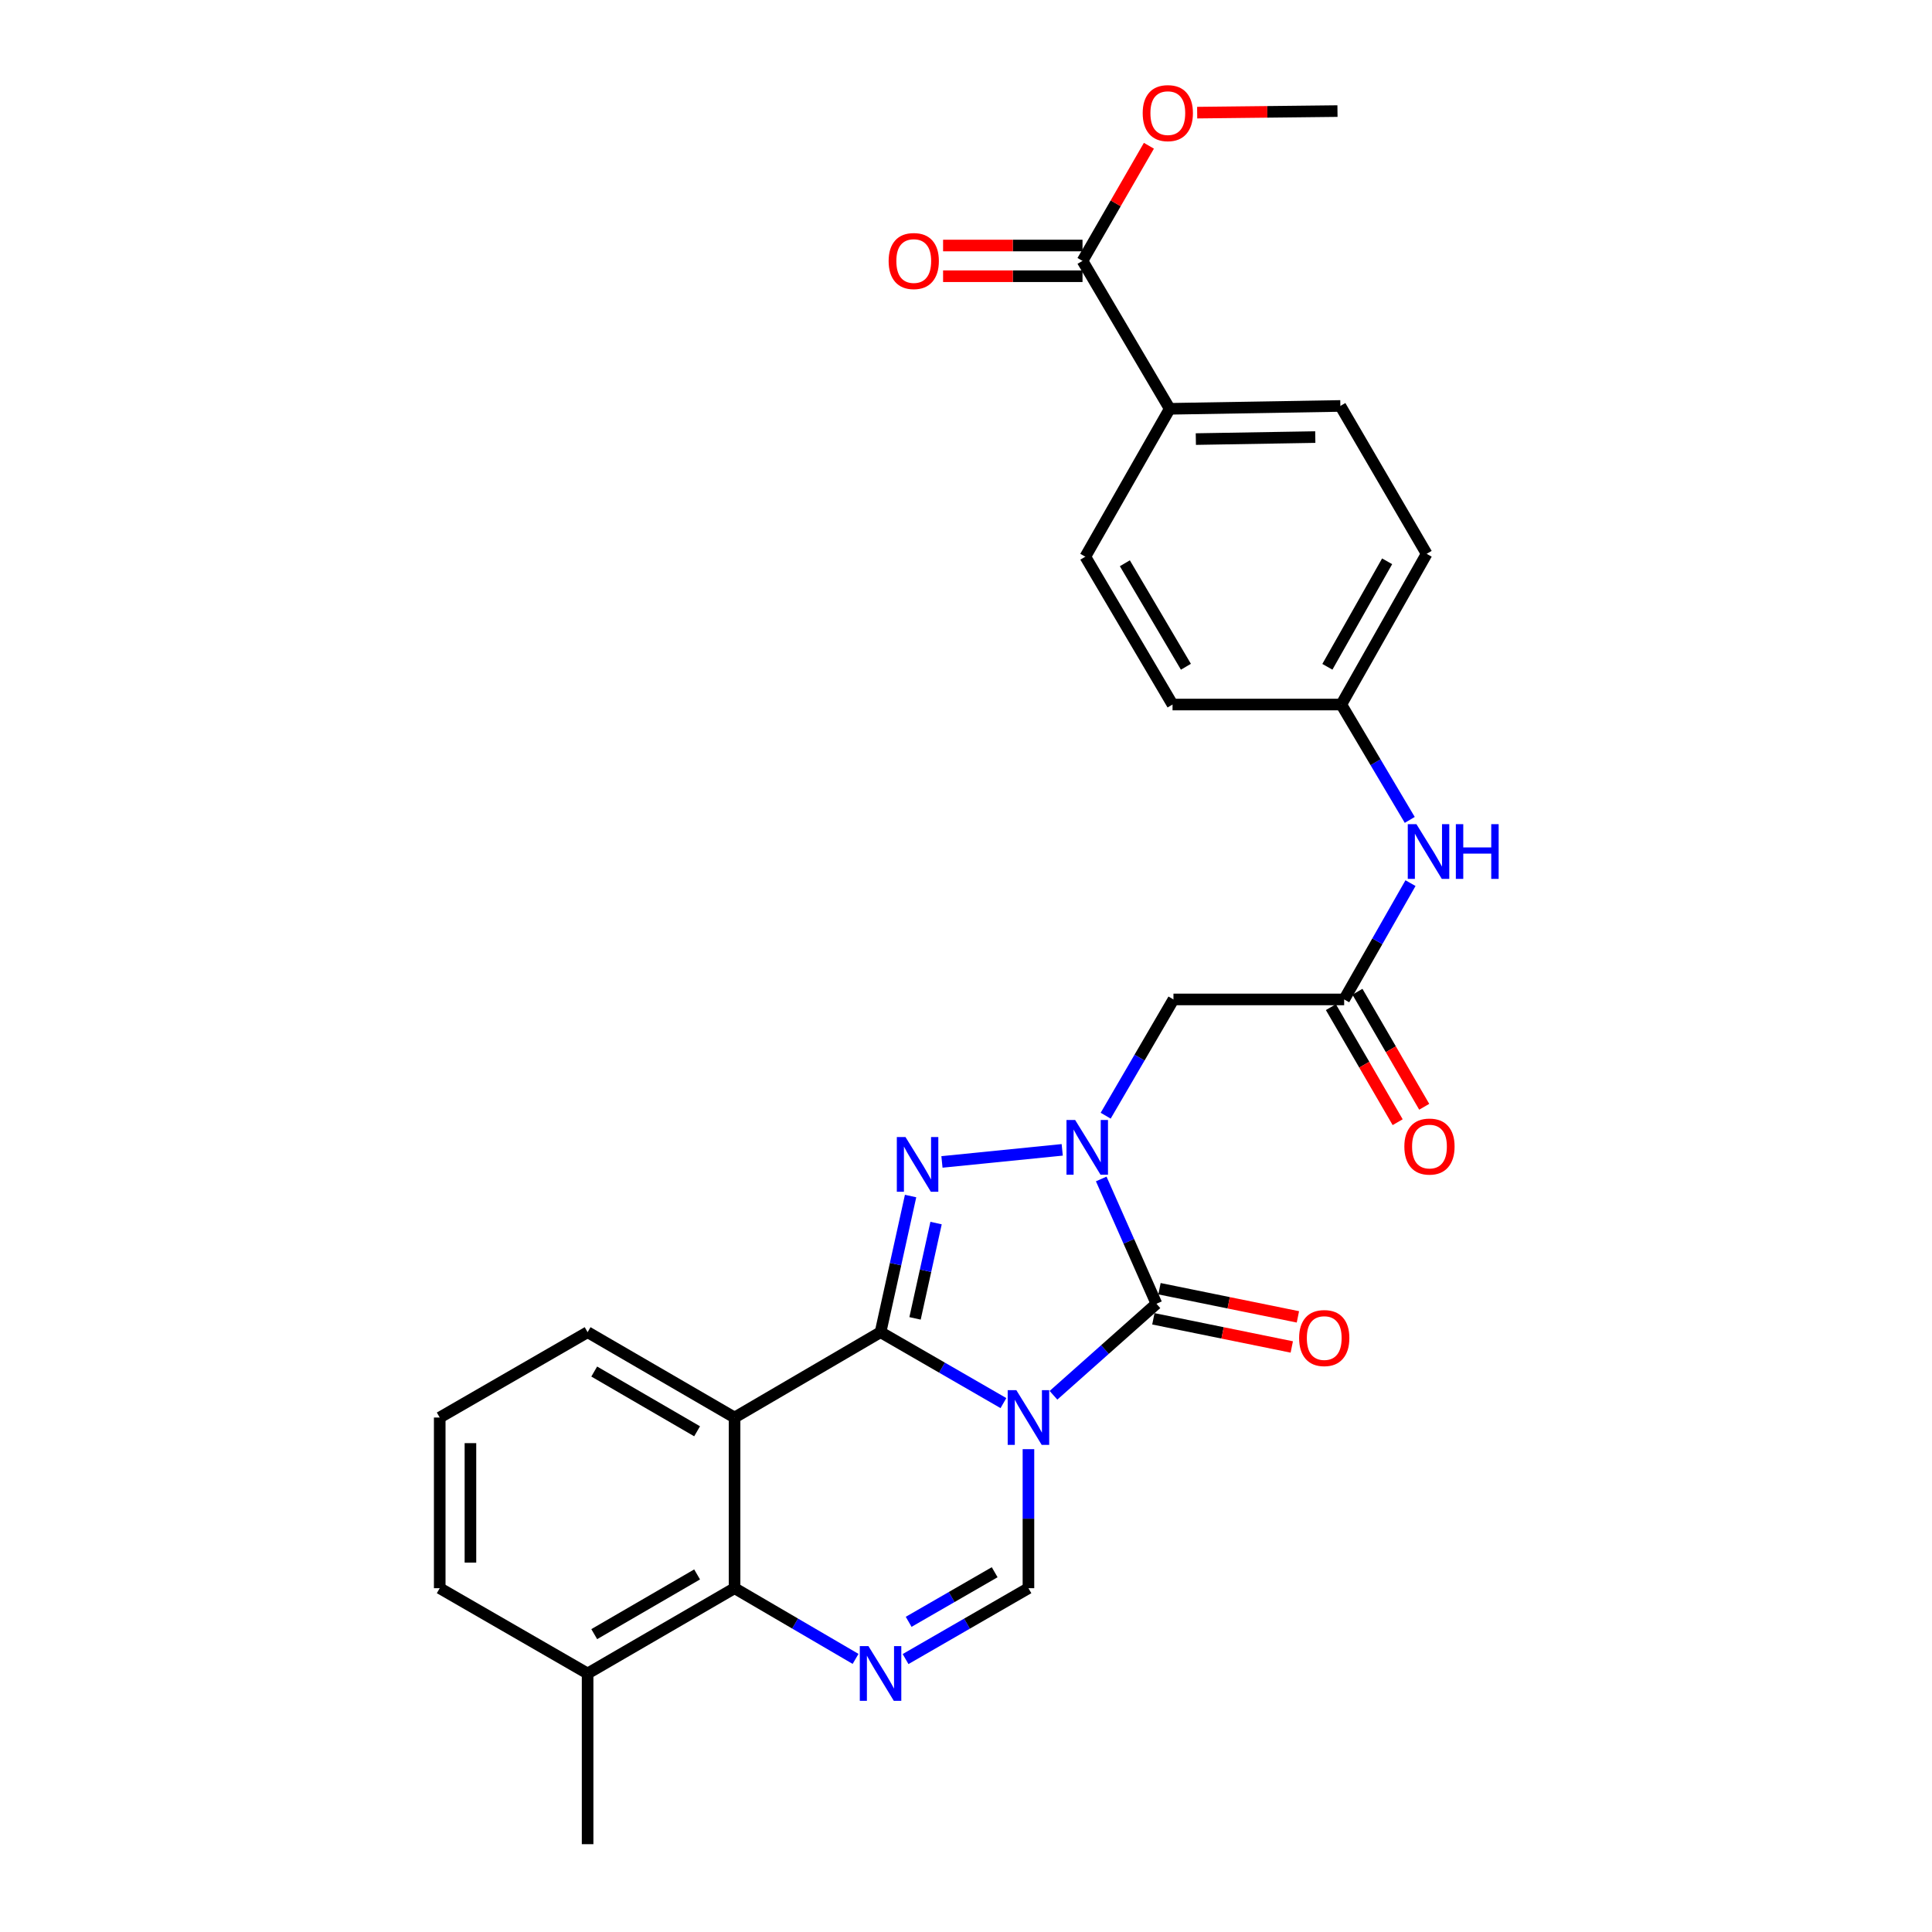 <?xml version='1.0' encoding='iso-8859-1'?>
<svg version='1.1' baseProfile='full'
              xmlns='http://www.w3.org/2000/svg'
                      xmlns:rdkit='http://www.rdkit.org/xml'
                      xmlns:xlink='http://www.w3.org/1999/xlink'
                  xml:space='preserve'
width='1000px' height='1000px' viewBox='0 0 1000 1000'>
<!-- END OF HEADER -->
<rect style='opacity:1.0;fill:#FFFFFF;stroke:none' width='1000' height='1000' x='0' y='0'> </rect>
<path class='bond-0' d='M 519.372,726.241 L 487.572,707.888' style='fill:none;fill-rule:evenodd;stroke:#0000FF;stroke-width:6px;stroke-linecap:butt;stroke-linejoin:miter;stroke-opacity:1' />
<path class='bond-0' d='M 487.572,707.888 L 455.771,689.536' style='fill:none;fill-rule:evenodd;stroke:#000000;stroke-width:6px;stroke-linecap:butt;stroke-linejoin:miter;stroke-opacity:1' />
<path class='bond-2' d='M 545.278,722.197 L 571.923,698.511' style='fill:none;fill-rule:evenodd;stroke:#0000FF;stroke-width:6px;stroke-linecap:butt;stroke-linejoin:miter;stroke-opacity:1' />
<path class='bond-2' d='M 571.923,698.511 L 598.568,674.824' style='fill:none;fill-rule:evenodd;stroke:#000000;stroke-width:6px;stroke-linecap:butt;stroke-linejoin:miter;stroke-opacity:1' />
<path class='bond-6' d='M 532.322,750.083 L 532.322,786.064' style='fill:none;fill-rule:evenodd;stroke:#0000FF;stroke-width:6px;stroke-linecap:butt;stroke-linejoin:miter;stroke-opacity:1' />
<path class='bond-6' d='M 532.322,786.064 L 532.322,822.045' style='fill:none;fill-rule:evenodd;stroke:#000000;stroke-width:6px;stroke-linecap:butt;stroke-linejoin:miter;stroke-opacity:1' />
<path class='bond-3' d='M 455.771,689.536 L 463.545,654.3' style='fill:none;fill-rule:evenodd;stroke:#000000;stroke-width:6px;stroke-linecap:butt;stroke-linejoin:miter;stroke-opacity:1' />
<path class='bond-3' d='M 463.545,654.3 L 471.319,619.064' style='fill:none;fill-rule:evenodd;stroke:#0000FF;stroke-width:6px;stroke-linecap:butt;stroke-linejoin:miter;stroke-opacity:1' />
<path class='bond-3' d='M 473.625,682.389 L 479.066,657.724' style='fill:none;fill-rule:evenodd;stroke:#000000;stroke-width:6px;stroke-linecap:butt;stroke-linejoin:miter;stroke-opacity:1' />
<path class='bond-3' d='M 479.066,657.724 L 484.508,633.059' style='fill:none;fill-rule:evenodd;stroke:#0000FF;stroke-width:6px;stroke-linecap:butt;stroke-linejoin:miter;stroke-opacity:1' />
<path class='bond-4' d='M 455.771,689.536 L 380.209,733.714' style='fill:none;fill-rule:evenodd;stroke:#000000;stroke-width:6px;stroke-linecap:butt;stroke-linejoin:miter;stroke-opacity:1' />
<path class='bond-1' d='M 569.995,610.232 L 584.281,642.528' style='fill:none;fill-rule:evenodd;stroke:#0000FF;stroke-width:6px;stroke-linecap:butt;stroke-linejoin:miter;stroke-opacity:1' />
<path class='bond-1' d='M 584.281,642.528 L 598.568,674.824' style='fill:none;fill-rule:evenodd;stroke:#000000;stroke-width:6px;stroke-linecap:butt;stroke-linejoin:miter;stroke-opacity:1' />
<path class='bond-8' d='M 572.298,577.483 L 589.839,547.395' style='fill:none;fill-rule:evenodd;stroke:#0000FF;stroke-width:6px;stroke-linecap:butt;stroke-linejoin:miter;stroke-opacity:1' />
<path class='bond-8' d='M 589.839,547.395 L 607.381,517.307' style='fill:none;fill-rule:evenodd;stroke:#000000;stroke-width:6px;stroke-linecap:butt;stroke-linejoin:miter;stroke-opacity:1' />
<path class='bond-28' d='M 549.805,595.159 L 487.554,601.412' style='fill:none;fill-rule:evenodd;stroke:#0000FF;stroke-width:6px;stroke-linecap:butt;stroke-linejoin:miter;stroke-opacity:1' />
<path class='bond-11' d='M 596.983,682.612 L 632.804,689.899' style='fill:none;fill-rule:evenodd;stroke:#000000;stroke-width:6px;stroke-linecap:butt;stroke-linejoin:miter;stroke-opacity:1' />
<path class='bond-11' d='M 632.804,689.899 L 668.624,697.186' style='fill:none;fill-rule:evenodd;stroke:#FF0000;stroke-width:6px;stroke-linecap:butt;stroke-linejoin:miter;stroke-opacity:1' />
<path class='bond-11' d='M 600.152,667.037 L 635.972,674.324' style='fill:none;fill-rule:evenodd;stroke:#000000;stroke-width:6px;stroke-linecap:butt;stroke-linejoin:miter;stroke-opacity:1' />
<path class='bond-11' d='M 635.972,674.324 L 671.792,681.611' style='fill:none;fill-rule:evenodd;stroke:#FF0000;stroke-width:6px;stroke-linecap:butt;stroke-linejoin:miter;stroke-opacity:1' />
<path class='bond-20' d='M 380.209,733.714 L 304.144,689.536' style='fill:none;fill-rule:evenodd;stroke:#000000;stroke-width:6px;stroke-linecap:butt;stroke-linejoin:miter;stroke-opacity:1' />
<path class='bond-20' d='M 360.817,740.832 L 307.571,709.907' style='fill:none;fill-rule:evenodd;stroke:#000000;stroke-width:6px;stroke-linecap:butt;stroke-linejoin:miter;stroke-opacity:1' />
<path class='bond-29' d='M 380.209,733.714 L 380.209,822.045' style='fill:none;fill-rule:evenodd;stroke:#000000;stroke-width:6px;stroke-linecap:butt;stroke-linejoin:miter;stroke-opacity:1' />
<path class='bond-5' d='M 468.72,858.728 L 500.521,840.387' style='fill:none;fill-rule:evenodd;stroke:#0000FF;stroke-width:6px;stroke-linecap:butt;stroke-linejoin:miter;stroke-opacity:1' />
<path class='bond-5' d='M 500.521,840.387 L 532.322,822.045' style='fill:none;fill-rule:evenodd;stroke:#000000;stroke-width:6px;stroke-linecap:butt;stroke-linejoin:miter;stroke-opacity:1' />
<path class='bond-5' d='M 470.319,839.457 L 492.58,826.618' style='fill:none;fill-rule:evenodd;stroke:#0000FF;stroke-width:6px;stroke-linecap:butt;stroke-linejoin:miter;stroke-opacity:1' />
<path class='bond-5' d='M 492.58,826.618 L 514.84,813.779' style='fill:none;fill-rule:evenodd;stroke:#000000;stroke-width:6px;stroke-linecap:butt;stroke-linejoin:miter;stroke-opacity:1' />
<path class='bond-7' d='M 442.843,858.643 L 411.526,840.344' style='fill:none;fill-rule:evenodd;stroke:#0000FF;stroke-width:6px;stroke-linecap:butt;stroke-linejoin:miter;stroke-opacity:1' />
<path class='bond-7' d='M 411.526,840.344 L 380.209,822.045' style='fill:none;fill-rule:evenodd;stroke:#000000;stroke-width:6px;stroke-linecap:butt;stroke-linejoin:miter;stroke-opacity:1' />
<path class='bond-14' d='M 380.209,822.045 L 304.144,866.197' style='fill:none;fill-rule:evenodd;stroke:#000000;stroke-width:6px;stroke-linecap:butt;stroke-linejoin:miter;stroke-opacity:1' />
<path class='bond-14' d='M 360.82,814.921 L 307.575,845.828' style='fill:none;fill-rule:evenodd;stroke:#000000;stroke-width:6px;stroke-linecap:butt;stroke-linejoin:miter;stroke-opacity:1' />
<path class='bond-9' d='M 607.381,517.307 L 695.738,517.307' style='fill:none;fill-rule:evenodd;stroke:#000000;stroke-width:6px;stroke-linecap:butt;stroke-linejoin:miter;stroke-opacity:1' />
<path class='bond-12' d='M 695.738,517.307 L 712.904,487.209' style='fill:none;fill-rule:evenodd;stroke:#000000;stroke-width:6px;stroke-linecap:butt;stroke-linejoin:miter;stroke-opacity:1' />
<path class='bond-12' d='M 712.904,487.209 L 730.071,457.111' style='fill:none;fill-rule:evenodd;stroke:#0000FF;stroke-width:6px;stroke-linecap:butt;stroke-linejoin:miter;stroke-opacity:1' />
<path class='bond-15' d='M 688.864,521.297 L 706.146,551.07' style='fill:none;fill-rule:evenodd;stroke:#000000;stroke-width:6px;stroke-linecap:butt;stroke-linejoin:miter;stroke-opacity:1' />
<path class='bond-15' d='M 706.146,551.07 L 723.428,580.844' style='fill:none;fill-rule:evenodd;stroke:#FF0000;stroke-width:6px;stroke-linecap:butt;stroke-linejoin:miter;stroke-opacity:1' />
<path class='bond-15' d='M 702.611,513.318 L 719.893,543.091' style='fill:none;fill-rule:evenodd;stroke:#000000;stroke-width:6px;stroke-linecap:butt;stroke-linejoin:miter;stroke-opacity:1' />
<path class='bond-15' d='M 719.893,543.091 L 737.175,572.864' style='fill:none;fill-rule:evenodd;stroke:#FF0000;stroke-width:6px;stroke-linecap:butt;stroke-linejoin:miter;stroke-opacity:1' />
<path class='bond-10' d='M 560.306,135.03 L 605.447,211.599' style='fill:none;fill-rule:evenodd;stroke:#000000;stroke-width:6px;stroke-linecap:butt;stroke-linejoin:miter;stroke-opacity:1' />
<path class='bond-16' d='M 560.306,127.083 L 524.222,127.083' style='fill:none;fill-rule:evenodd;stroke:#000000;stroke-width:6px;stroke-linecap:butt;stroke-linejoin:miter;stroke-opacity:1' />
<path class='bond-16' d='M 524.222,127.083 L 488.139,127.083' style='fill:none;fill-rule:evenodd;stroke:#FF0000;stroke-width:6px;stroke-linecap:butt;stroke-linejoin:miter;stroke-opacity:1' />
<path class='bond-16' d='M 560.306,142.977 L 524.222,142.977' style='fill:none;fill-rule:evenodd;stroke:#000000;stroke-width:6px;stroke-linecap:butt;stroke-linejoin:miter;stroke-opacity:1' />
<path class='bond-16' d='M 524.222,142.977 L 488.139,142.977' style='fill:none;fill-rule:evenodd;stroke:#FF0000;stroke-width:6px;stroke-linecap:butt;stroke-linejoin:miter;stroke-opacity:1' />
<path class='bond-21' d='M 560.306,135.03 L 577.488,105.235' style='fill:none;fill-rule:evenodd;stroke:#000000;stroke-width:6px;stroke-linecap:butt;stroke-linejoin:miter;stroke-opacity:1' />
<path class='bond-21' d='M 577.488,105.235 L 594.671,75.44' style='fill:none;fill-rule:evenodd;stroke:#FF0000;stroke-width:6px;stroke-linecap:butt;stroke-linejoin:miter;stroke-opacity:1' />
<path class='bond-19' d='M 729.689,424.376 L 711.971,394.52' style='fill:none;fill-rule:evenodd;stroke:#0000FF;stroke-width:6px;stroke-linecap:butt;stroke-linejoin:miter;stroke-opacity:1' />
<path class='bond-19' d='M 711.971,394.52 L 694.254,364.665' style='fill:none;fill-rule:evenodd;stroke:#000000;stroke-width:6px;stroke-linecap:butt;stroke-linejoin:miter;stroke-opacity:1' />
<path class='bond-13' d='M 605.447,211.599 L 693.769,210.115' style='fill:none;fill-rule:evenodd;stroke:#000000;stroke-width:6px;stroke-linecap:butt;stroke-linejoin:miter;stroke-opacity:1' />
<path class='bond-13' d='M 618.962,227.268 L 680.787,226.23' style='fill:none;fill-rule:evenodd;stroke:#000000;stroke-width:6px;stroke-linecap:butt;stroke-linejoin:miter;stroke-opacity:1' />
<path class='bond-31' d='M 605.447,211.599 L 561.763,288.141' style='fill:none;fill-rule:evenodd;stroke:#000000;stroke-width:6px;stroke-linecap:butt;stroke-linejoin:miter;stroke-opacity:1' />
<path class='bond-25' d='M 304.144,866.197 L 227.602,822.045' style='fill:none;fill-rule:evenodd;stroke:#000000;stroke-width:6px;stroke-linecap:butt;stroke-linejoin:miter;stroke-opacity:1' />
<path class='bond-26' d='M 304.144,866.197 L 304.144,954.545' style='fill:none;fill-rule:evenodd;stroke:#000000;stroke-width:6px;stroke-linecap:butt;stroke-linejoin:miter;stroke-opacity:1' />
<path class='bond-17' d='M 693.769,210.115 L 738.433,286.657' style='fill:none;fill-rule:evenodd;stroke:#000000;stroke-width:6px;stroke-linecap:butt;stroke-linejoin:miter;stroke-opacity:1' />
<path class='bond-18' d='M 561.763,288.141 L 606.904,364.665' style='fill:none;fill-rule:evenodd;stroke:#000000;stroke-width:6px;stroke-linecap:butt;stroke-linejoin:miter;stroke-opacity:1' />
<path class='bond-18' d='M 582.224,291.543 L 613.823,345.11' style='fill:none;fill-rule:evenodd;stroke:#000000;stroke-width:6px;stroke-linecap:butt;stroke-linejoin:miter;stroke-opacity:1' />
<path class='bond-22' d='M 694.254,364.665 L 606.904,364.665' style='fill:none;fill-rule:evenodd;stroke:#000000;stroke-width:6px;stroke-linecap:butt;stroke-linejoin:miter;stroke-opacity:1' />
<path class='bond-23' d='M 694.254,364.665 L 738.433,286.657' style='fill:none;fill-rule:evenodd;stroke:#000000;stroke-width:6px;stroke-linecap:butt;stroke-linejoin:miter;stroke-opacity:1' />
<path class='bond-23' d='M 687.05,345.131 L 717.975,290.525' style='fill:none;fill-rule:evenodd;stroke:#000000;stroke-width:6px;stroke-linecap:butt;stroke-linejoin:miter;stroke-opacity:1' />
<path class='bond-24' d='M 304.144,689.536 L 227.602,733.714' style='fill:none;fill-rule:evenodd;stroke:#000000;stroke-width:6px;stroke-linecap:butt;stroke-linejoin:miter;stroke-opacity:1' />
<path class='bond-27' d='M 619.653,58.302 L 655.965,57.901' style='fill:none;fill-rule:evenodd;stroke:#FF0000;stroke-width:6px;stroke-linecap:butt;stroke-linejoin:miter;stroke-opacity:1' />
<path class='bond-27' d='M 655.965,57.901 L 692.276,57.499' style='fill:none;fill-rule:evenodd;stroke:#000000;stroke-width:6px;stroke-linecap:butt;stroke-linejoin:miter;stroke-opacity:1' />
<path class='bond-30' d='M 227.602,733.714 L 227.602,822.045' style='fill:none;fill-rule:evenodd;stroke:#000000;stroke-width:6px;stroke-linecap:butt;stroke-linejoin:miter;stroke-opacity:1' />
<path class='bond-30' d='M 243.497,746.964 L 243.497,808.795' style='fill:none;fill-rule:evenodd;stroke:#000000;stroke-width:6px;stroke-linecap:butt;stroke-linejoin:miter;stroke-opacity:1' />
<path  class='atom-0' d='M 526.062 719.554
L 535.342 734.554
Q 536.262 736.034, 537.742 738.714
Q 539.222 741.394, 539.302 741.554
L 539.302 719.554
L 543.062 719.554
L 543.062 747.874
L 539.182 747.874
L 529.222 731.474
Q 528.062 729.554, 526.822 727.354
Q 525.622 725.154, 525.262 724.474
L 525.262 747.874
L 521.582 747.874
L 521.582 719.554
L 526.062 719.554
' fill='#0000FF'/>
<path  class='atom-2' d='M 556.492 579.698
L 565.772 594.698
Q 566.692 596.178, 568.172 598.858
Q 569.652 601.538, 569.732 601.698
L 569.732 579.698
L 573.492 579.698
L 573.492 608.018
L 569.612 608.018
L 559.652 591.618
Q 558.492 589.698, 557.252 587.498
Q 556.052 585.298, 555.692 584.618
L 555.692 608.018
L 552.012 608.018
L 552.012 579.698
L 556.492 579.698
' fill='#0000FF'/>
<path  class='atom-4' d='M 468.673 588.52
L 477.953 603.52
Q 478.873 605, 480.353 607.68
Q 481.833 610.36, 481.913 610.52
L 481.913 588.52
L 485.673 588.52
L 485.673 616.84
L 481.793 616.84
L 471.833 600.44
Q 470.673 598.52, 469.433 596.32
Q 468.233 594.12, 467.873 593.44
L 467.873 616.84
L 464.193 616.84
L 464.193 588.52
L 468.673 588.52
' fill='#0000FF'/>
<path  class='atom-6' d='M 449.511 852.037
L 458.791 867.037
Q 459.711 868.517, 461.191 871.197
Q 462.671 873.877, 462.751 874.037
L 462.751 852.037
L 466.511 852.037
L 466.511 880.357
L 462.631 880.357
L 452.671 863.957
Q 451.511 862.037, 450.271 859.837
Q 449.071 857.637, 448.711 856.957
L 448.711 880.357
L 445.031 880.357
L 445.031 852.037
L 449.511 852.037
' fill='#0000FF'/>
<path  class='atom-12' d='M 672.424 692.574
Q 672.424 685.774, 675.784 681.974
Q 679.144 678.174, 685.424 678.174
Q 691.704 678.174, 695.064 681.974
Q 698.424 685.774, 698.424 692.574
Q 698.424 699.454, 695.024 703.374
Q 691.624 707.254, 685.424 707.254
Q 679.184 707.254, 675.784 703.374
Q 672.424 699.494, 672.424 692.574
M 685.424 704.054
Q 689.744 704.054, 692.064 701.174
Q 694.424 698.254, 694.424 692.574
Q 694.424 687.014, 692.064 684.214
Q 689.744 681.374, 685.424 681.374
Q 681.104 681.374, 678.744 684.174
Q 676.424 686.974, 676.424 692.574
Q 676.424 698.294, 678.744 701.174
Q 681.104 704.054, 685.424 704.054
' fill='#FF0000'/>
<path  class='atom-13' d='M 733.144 426.588
L 742.424 441.588
Q 743.344 443.068, 744.824 445.748
Q 746.304 448.428, 746.384 448.588
L 746.384 426.588
L 750.144 426.588
L 750.144 454.908
L 746.264 454.908
L 736.304 438.508
Q 735.144 436.588, 733.904 434.388
Q 732.704 432.188, 732.344 431.508
L 732.344 454.908
L 728.664 454.908
L 728.664 426.588
L 733.144 426.588
' fill='#0000FF'/>
<path  class='atom-13' d='M 753.544 426.588
L 757.384 426.588
L 757.384 438.628
L 771.864 438.628
L 771.864 426.588
L 775.704 426.588
L 775.704 454.908
L 771.864 454.908
L 771.864 441.828
L 757.384 441.828
L 757.384 454.908
L 753.544 454.908
L 753.544 426.588
' fill='#0000FF'/>
<path  class='atom-16' d='M 726.89 593.453
Q 726.89 586.653, 730.25 582.853
Q 733.61 579.053, 739.89 579.053
Q 746.17 579.053, 749.53 582.853
Q 752.89 586.653, 752.89 593.453
Q 752.89 600.333, 749.49 604.253
Q 746.09 608.133, 739.89 608.133
Q 733.65 608.133, 730.25 604.253
Q 726.89 600.373, 726.89 593.453
M 739.89 604.933
Q 744.21 604.933, 746.53 602.053
Q 748.89 599.133, 748.89 593.453
Q 748.89 587.893, 746.53 585.093
Q 744.21 582.253, 739.89 582.253
Q 735.57 582.253, 733.21 585.053
Q 730.89 587.853, 730.89 593.453
Q 730.89 599.173, 733.21 602.053
Q 735.57 604.933, 739.89 604.933
' fill='#FF0000'/>
<path  class='atom-17' d='M 459.955 135.11
Q 459.955 128.31, 463.315 124.51
Q 466.675 120.71, 472.955 120.71
Q 479.235 120.71, 482.595 124.51
Q 485.955 128.31, 485.955 135.11
Q 485.955 141.99, 482.555 145.91
Q 479.155 149.79, 472.955 149.79
Q 466.715 149.79, 463.315 145.91
Q 459.955 142.03, 459.955 135.11
M 472.955 146.59
Q 477.275 146.59, 479.595 143.71
Q 481.955 140.79, 481.955 135.11
Q 481.955 129.55, 479.595 126.75
Q 477.275 123.91, 472.955 123.91
Q 468.635 123.91, 466.275 126.71
Q 463.955 129.51, 463.955 135.11
Q 463.955 140.83, 466.275 143.71
Q 468.635 146.59, 472.955 146.59
' fill='#FF0000'/>
<path  class='atom-22' d='M 591.458 58.55
Q 591.458 51.75, 594.818 47.95
Q 598.178 44.15, 604.458 44.15
Q 610.738 44.15, 614.098 47.95
Q 617.458 51.75, 617.458 58.55
Q 617.458 65.43, 614.058 69.35
Q 610.658 73.23, 604.458 73.23
Q 598.218 73.23, 594.818 69.35
Q 591.458 65.47, 591.458 58.55
M 604.458 70.03
Q 608.778 70.03, 611.098 67.15
Q 613.458 64.23, 613.458 58.55
Q 613.458 52.99, 611.098 50.19
Q 608.778 47.35, 604.458 47.35
Q 600.138 47.35, 597.778 50.15
Q 595.458 52.95, 595.458 58.55
Q 595.458 64.27, 597.778 67.15
Q 600.138 70.03, 604.458 70.03
' fill='#FF0000'/>
</svg>
